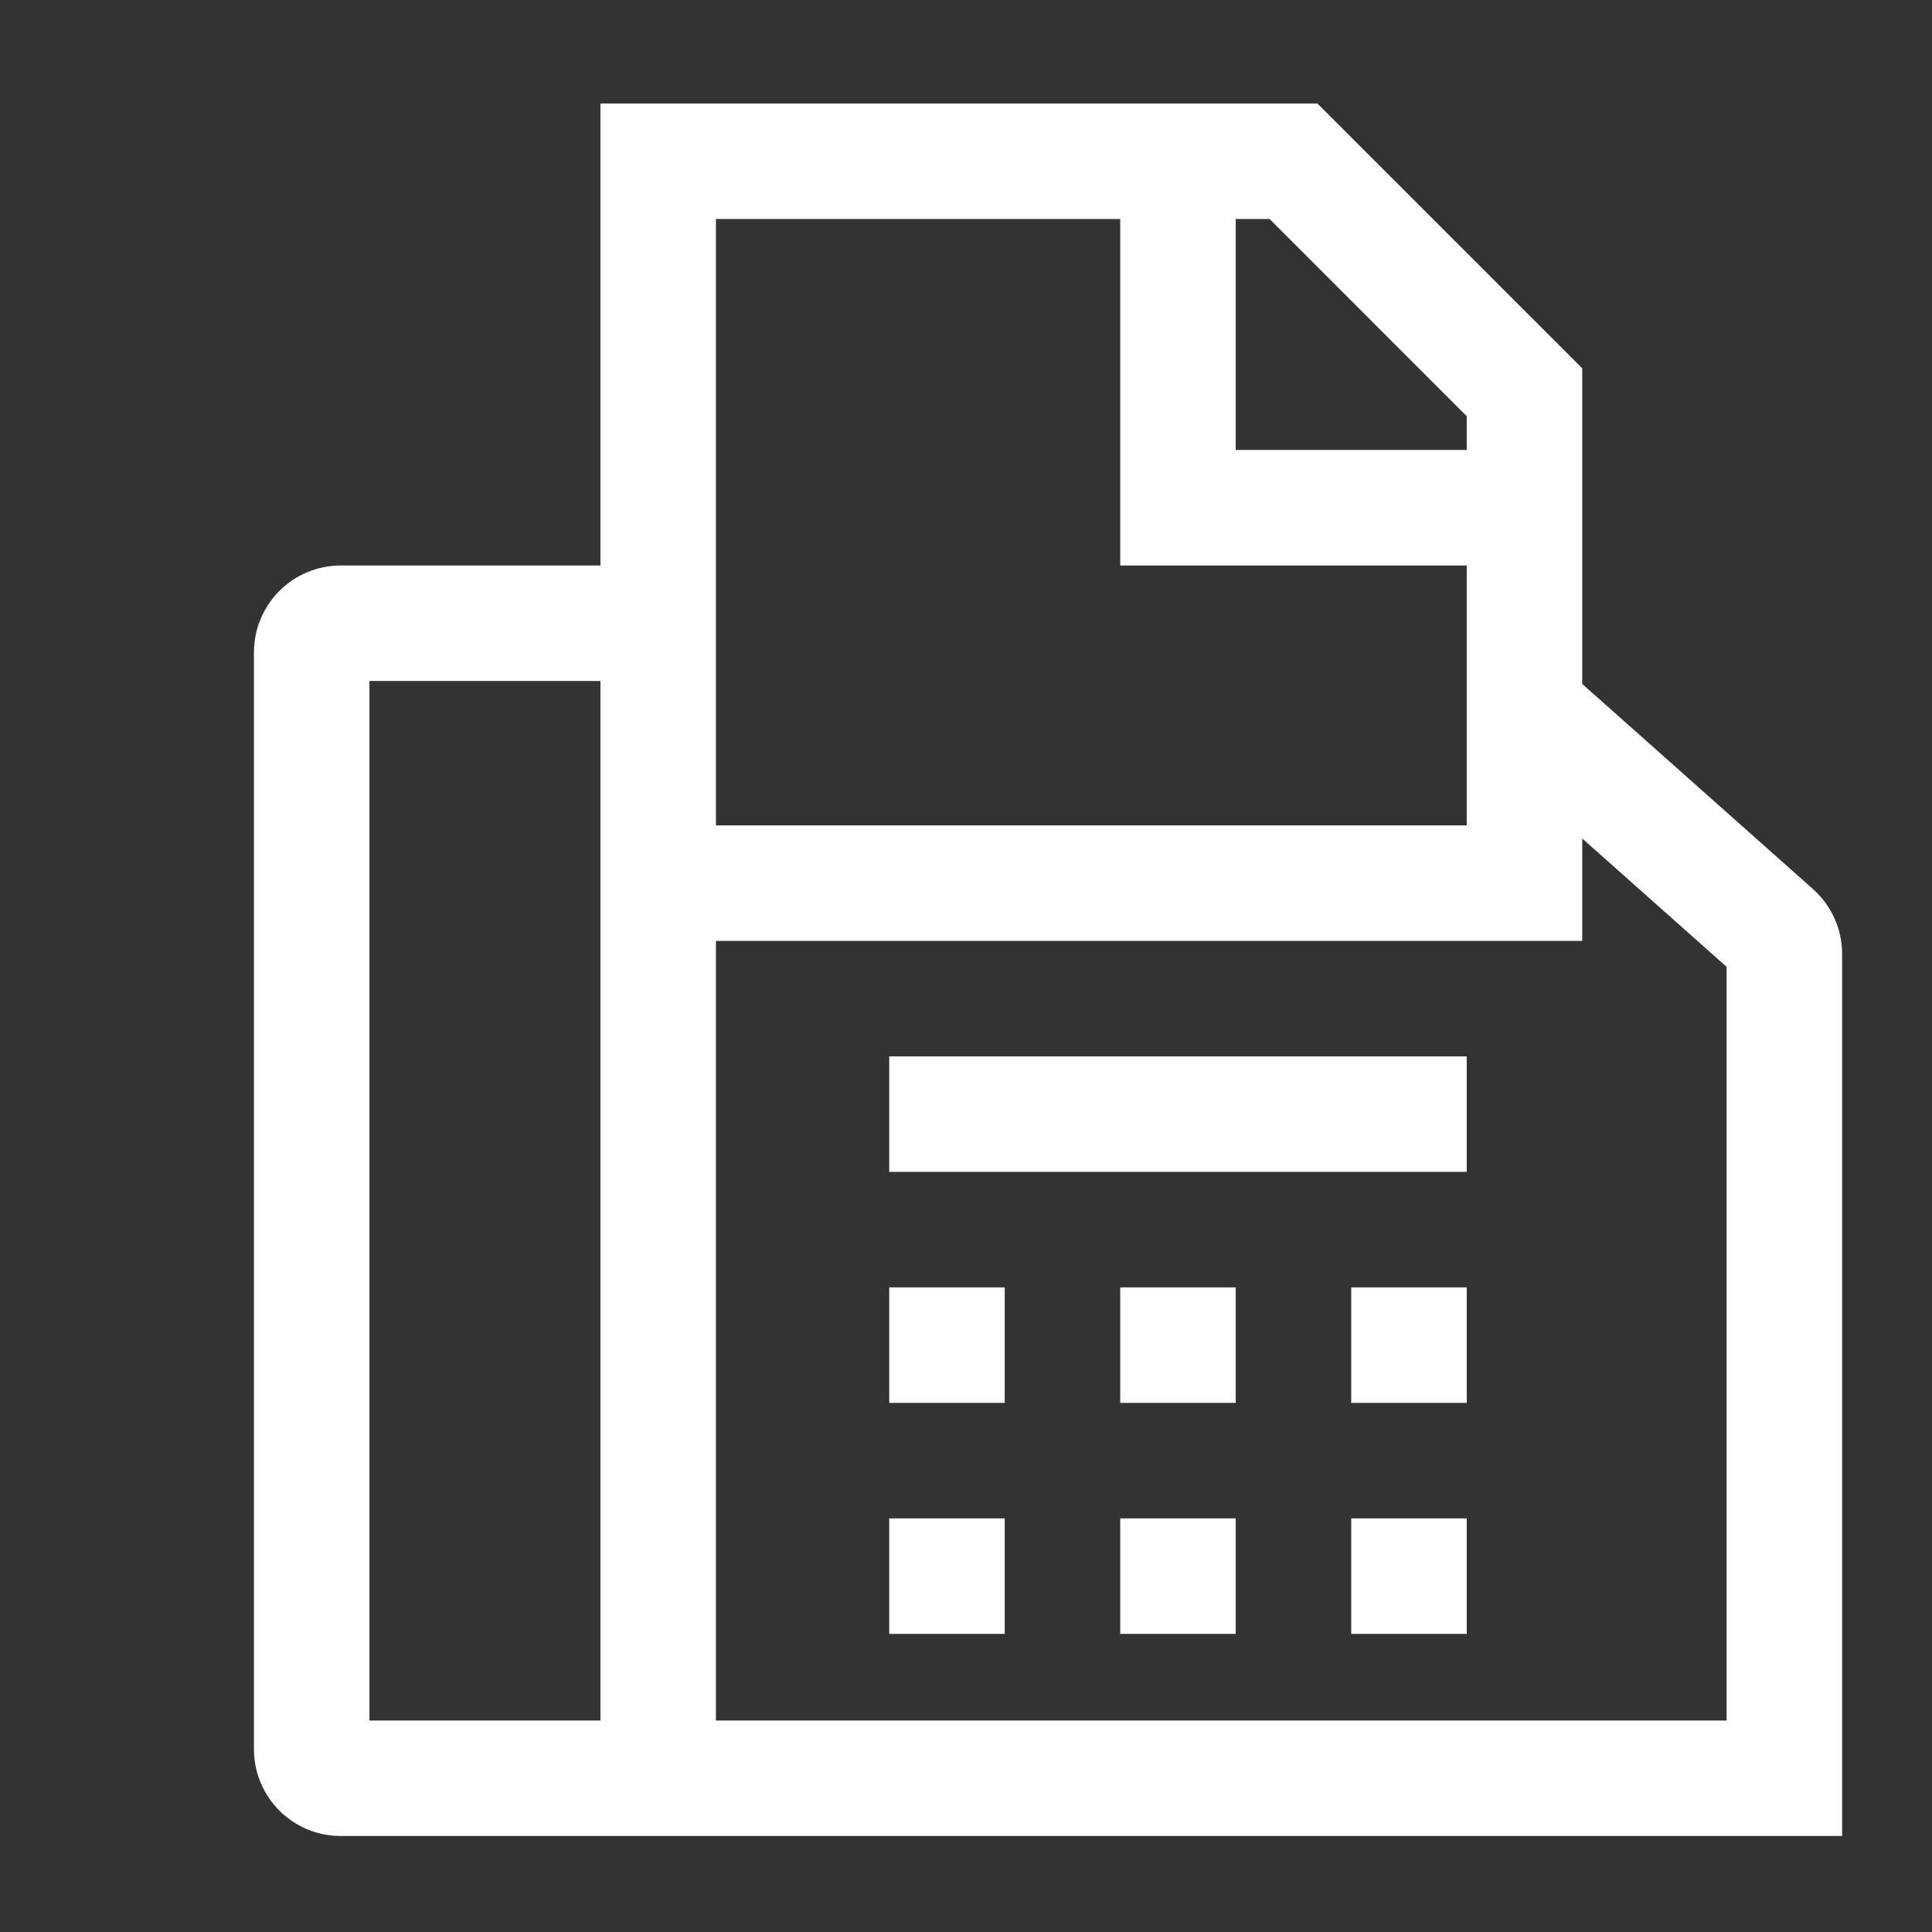 <?xml version="1.0" encoding="UTF-8"?> <svg xmlns="http://www.w3.org/2000/svg" width="23" height="23" viewBox="0 0 23 23" fill="none"><rect x="0" y="0" width="23" height="23" fill="#333333" stroke="none"/><path d="M21.584 10.585L18.836 8.142V4.385L15.683 1.232H7.148V6.732H4.055C3.781 6.733 3.519 6.841 3.326 7.035C3.133 7.228 3.024 7.49 3.023 7.764V20.826C3.024 21.1 3.133 21.362 3.326 21.555C3.519 21.748 3.781 21.857 4.055 21.857H21.93V11.356C21.93 11.21 21.899 11.066 21.839 10.933C21.779 10.8 21.692 10.681 21.584 10.585ZM7.148 20.482H4.398V8.107H7.148V20.482ZM14.711 2.607H15.114L17.461 4.955V5.357H14.711V2.607ZM8.523 2.607H13.336V6.732H17.461V9.826H8.523V2.607ZM20.555 20.482H8.523V11.201H18.836V9.982L20.555 11.51V20.482Z" fill="white"></path><path d="M10.586 15.326H11.961V16.701H10.586V15.326ZM13.336 15.326H14.711V16.701H13.336V15.326ZM10.586 18.076H11.961V19.451H10.586V18.076ZM13.336 18.076H14.711V19.451H13.336V18.076ZM16.086 15.326H17.461V16.701H16.086V15.326ZM16.086 18.076H17.461V19.451H16.086V18.076ZM10.586 12.576H17.461V13.951H10.586V12.576Z" fill="white"></path></svg> 